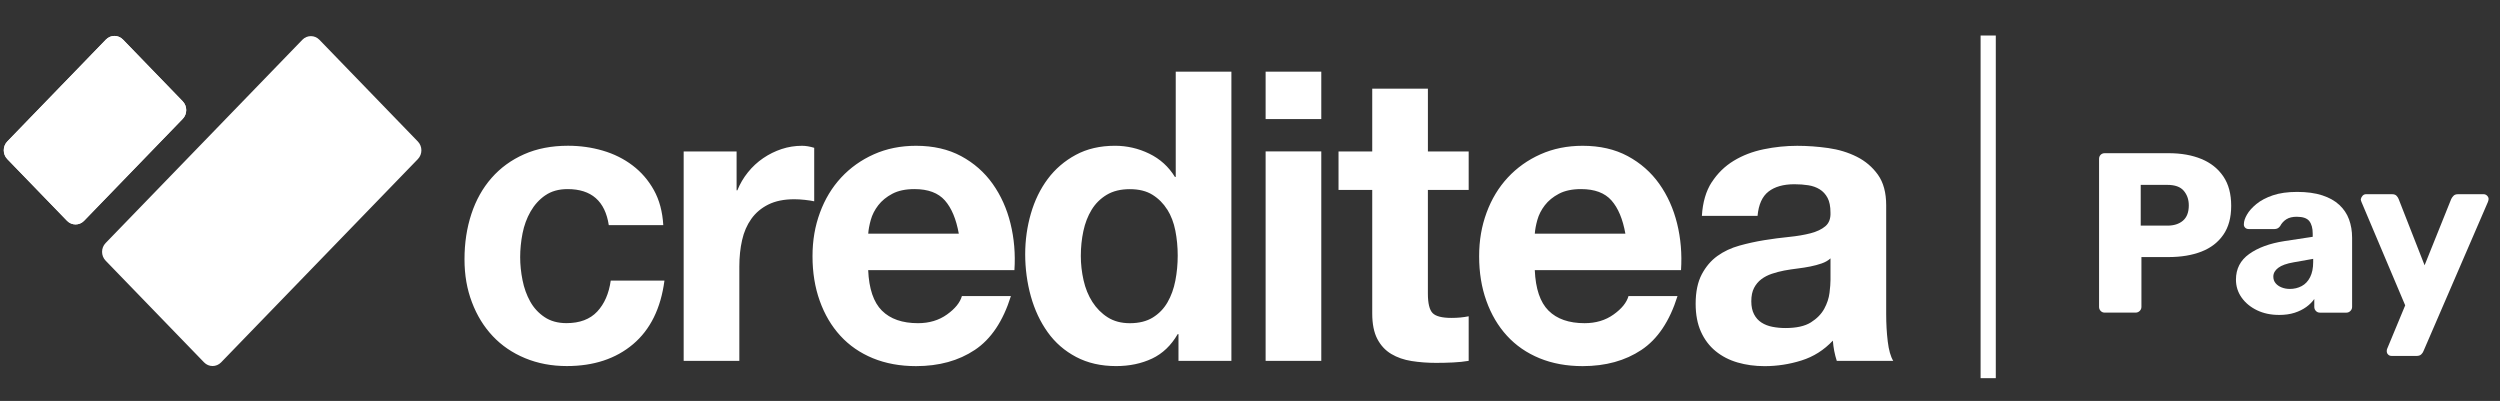 <svg viewBox="14.4 202.8 1174.8 188.4" version="1.1" xmlns="http://www.w3.org/2000/svg" id="Capa_1" style="max-height: 500px" width="1174.8" height="188.4">
  
  <rect x="14.4" y="202.8" width="1174.8" height="188.4" fill="#333333" stroke="none"/>
  
  <defs>
    <style>
      .st0 {
        fill-rule: evenodd;
      }

      .st0, .st1 {
        fill: #fff;
      }
    </style>
  </defs>
  <g>
    <path d="M818.76,288.43c-2.7,4.19-4.23,9.45-4.61,15.8h26.16c.49-5.33,2.21-9.14,5.16-11.42,2.95-2.28,7-3.43,12.16-3.43,2.33,0,4.51.16,6.54.48,2.03.32,3.8.95,5.34,1.91,1.54.95,2.77,2.28,3.69,4,.92,1.71,1.38,4.03,1.38,6.95.12,2.79-.68,4.92-2.39,6.38-1.72,1.46-4.06,2.57-7,3.33-2.95.76-6.33,1.33-10.13,1.71-3.81.38-7.68.89-11.6,1.52-3.94.64-7.83,1.49-11.7,2.57-3.87,1.08-7.31,2.7-10.31,4.85-3.01,2.16-5.46,5.05-7.37,8.66-1.9,3.62-2.86,8.22-2.86,13.8,0,5.08.83,9.46,2.49,13.14,1.66,3.68,3.96,6.73,6.9,9.13,2.95,2.41,6.39,4.19,10.32,5.33,3.93,1.14,8.16,1.72,12.71,1.72,5.9,0,11.67-.89,17.32-2.67,5.65-1.77,10.56-4.88,14.74-9.32.12,1.65.34,3.27.64,4.85.31,1.59.71,3.14,1.2,4.66h26.53c-1.23-2.03-2.09-5.07-2.58-9.14-.49-4.06-.73-8.31-.73-12.75v-51.2c0-5.96-1.29-10.75-3.87-14.37-2.58-3.61-5.9-6.44-9.95-8.47s-8.53-3.39-13.45-4.09c-4.91-.69-9.76-1.04-14.55-1.04-5.28,0-10.53.54-15.75,1.62-5.23,1.08-9.92,2.88-14.09,5.42-4.18,2.54-7.62,5.9-10.32,10.09l-.02-.02ZM870.44,326.59c1.66-.57,3.04-1.36,4.15-2.38v10.09c0,1.53-.15,3.56-.46,6.09-.31,2.54-1.14,5.04-2.49,7.52-1.36,2.47-3.44,4.6-6.26,6.38-2.83,1.78-6.82,2.66-11.98,2.66-2.09,0-4.12-.19-6.08-.57-1.97-.38-3.69-1.05-5.16-2-1.48-.95-2.65-2.25-3.5-3.9-.86-1.65-1.29-3.68-1.29-6.09,0-2.54.43-4.63,1.29-6.28.85-1.64,1.99-3.01,3.41-4.09,1.41-1.07,3.07-1.93,4.97-2.57,1.9-.64,3.84-1.14,5.8-1.52,2.09-.38,4.18-.7,6.26-.95,2.09-.25,4.08-.57,5.99-.95,1.9-.38,3.68-.86,5.34-1.43h.01ZM742.09,348.77c3.93,3.93,9.58,5.9,16.95,5.9,5.28,0,9.83-1.36,13.63-4.09,3.81-2.72,6.14-5.61,7-8.66h23.03c-3.69,11.8-9.34,20.24-16.95,25.31-7.62,5.08-16.83,7.62-27.64,7.62-7.49,0-14.25-1.24-20.26-3.71-6.02-2.48-11.12-6-15.29-10.56-4.18-4.56-7.4-10.02-9.67-16.37-2.28-6.34-3.41-13.32-3.41-20.94s1.17-14.21,3.5-20.55,5.65-11.83,9.95-16.47c4.3-4.63,9.42-8.28,15.38-10.94s12.56-4,19.8-4c8.11,0,15.17,1.62,21.19,4.85,6.01,3.24,10.96,7.59,14.83,13.04,3.87,5.46,6.66,11.68,8.38,18.65,1.72,6.98,2.33,14.27,1.84,21.89h-68.72c.37,8.75,2.52,15.1,6.45,19.03h0ZM771.66,296.99c-3.13-3.55-7.89-5.33-14.28-5.33-4.18,0-7.65.73-10.41,2.19-2.77,1.46-4.98,3.27-6.63,5.42-1.66,2.16-2.83,4.45-3.5,6.86-.68,2.41-1.08,4.56-1.2,6.47h42.56c-1.22-6.85-3.4-12.06-6.54-15.61h0ZM704.56,292.05v-18.08h-19.16v-29.5h-26.16v29.5h-15.84v18.08h15.84v58.05c0,4.95.8,8.94,2.4,11.99,1.59,3.04,3.78,5.39,6.54,7.04,2.76,1.65,5.96,2.76,9.58,3.33,3.62.57,7.47.86,11.51.86,2.58,0,5.22-.06,7.92-.19s5.16-.38,7.37-.76v-20.94c-1.23.25-2.52.44-3.87.57s-2.76.19-4.24.19c-4.42,0-7.37-.76-8.85-2.28-1.47-1.53-2.21-4.57-2.21-9.14v-48.73h19.17ZM428.84,348.77c3.93,3.93,9.58,5.9,16.95,5.9,5.28,0,9.82-1.36,13.63-4.09,3.8-2.72,6.14-5.61,7-8.66h23.03c-3.68,11.8-9.34,20.24-16.95,25.31-7.62,5.08-16.83,7.62-27.64,7.62-7.49,0-14.25-1.24-20.27-3.71-6.02-2.48-11.12-6-15.29-10.56-4.18-4.56-7.4-10.02-9.67-16.37-2.27-6.34-3.41-13.32-3.41-20.94s1.17-14.21,3.5-20.55,5.65-11.83,9.95-16.47c4.3-4.63,9.42-8.28,15.38-10.94s12.56-4,19.81-4c8.11,0,15.17,1.62,21.19,4.85,6.01,3.24,10.96,7.59,14.83,13.04,3.87,5.46,6.67,11.68,8.38,18.65,1.72,6.98,2.34,14.27,1.84,21.89h-68.72c.37,8.75,2.52,15.1,6.45,19.03h.01ZM458.42,296.99c-3.13-3.55-7.89-5.33-14.28-5.33-4.18,0-7.65.73-10.41,2.19s-4.97,3.27-6.63,5.42c-1.66,2.16-2.83,4.45-3.5,6.86-.67,2.41-1.07,4.56-1.2,6.47h42.56c-1.23-6.85-3.41-12.06-6.54-15.61h0ZM360.54,292.24v-18.27h-24.87v98.41h26.16v-44.35c0-4.44.43-8.57,1.29-12.37.85-3.81,2.3-7.14,4.33-9.99,2.03-2.86,4.7-5.11,8.01-6.76,3.32-1.65,7.37-2.48,12.16-2.48,1.59,0,3.25.1,4.97.29s3.19.41,4.42.67v-25.13c-2.09-.64-4-.95-5.71-.95-3.32,0-6.51.51-9.58,1.52-3.07,1.02-5.96,2.44-8.66,4.28s-5.1,4.06-7.19,6.66-3.75,5.43-4.97,8.47h-.37,0ZM270.64,294.61c2.82-1.97,6.32-2.95,10.5-2.95,11.17,0,17.62,5.65,19.34,16.94h25.61c-.37-6.34-1.84-11.83-4.42-16.47-2.58-4.63-5.93-8.5-10.04-11.61-4.11-3.11-8.78-5.43-14-6.95-5.22-1.53-10.66-2.28-16.31-2.28-7.74,0-14.62,1.33-20.63,4-6.02,2.66-11.12,6.38-15.29,11.13-4.18,4.76-7.34,10.41-9.49,16.94-2.15,6.54-3.23,13.61-3.23,21.22s1.17,14.12,3.5,20.27c2.33,6.16,5.59,11.46,9.76,15.89,4.18,4.44,9.24,7.9,15.2,10.37,5.96,2.47,12.5,3.71,19.62,3.71,12.65,0,23.03-3.43,31.14-10.28,8.1-6.85,13.02-16.81,14.74-29.88h-25.24c-.86,6.09-2.98,10.94-6.36,14.56-3.38,3.61-8.19,5.43-14.46,5.43-4.05,0-7.49-.95-10.32-2.86-2.82-1.9-5.07-4.34-6.72-7.33-1.66-2.98-2.86-6.31-3.59-9.99-.74-3.68-1.11-7.3-1.11-10.85s.37-7.39,1.11-11.14c.74-3.74,1.99-7.16,3.78-10.28,1.78-3.11,4.08-5.65,6.91-7.61v.02ZM555.75,371.32c4.97-2.35,9-6.19,12.07-11.51h.37v12.56h24.87v-135.9h-26.16v49.49h-.37c-2.95-4.82-6.98-8.47-12.07-10.95-5.1-2.48-10.47-3.71-16.12-3.71-7,0-13.15,1.43-18.42,4.28-5.28,2.85-9.67,6.63-13.17,11.32-3.5,4.7-6.14,10.12-7.92,16.27-1.78,6.16-2.67,12.53-2.67,19.13s.89,13.45,2.67,19.79c1.78,6.35,4.42,11.96,7.92,16.85s7.95,8.76,13.36,11.61c5.4,2.85,11.66,4.28,18.79,4.28,6.26,0,11.88-1.18,16.86-3.52h-.01ZM562.94,301.28c1.78,2.86,3.04,6.16,3.78,9.9.73,3.75,1.11,7.65,1.11,11.71s-.37,8-1.11,11.8-1.97,7.2-3.69,10.18c-1.72,2.99-4.03,5.36-6.91,7.14-2.89,1.78-6.48,2.67-10.78,2.67-4.05,0-7.52-.92-10.41-2.76-2.89-1.84-5.28-4.25-7.19-7.23s-3.29-6.37-4.15-10.18c-.86-3.81-1.29-7.61-1.29-11.42,0-4.06.4-7.96,1.2-11.71.8-3.74,2.09-7.07,3.87-9.99,1.78-2.92,4.15-5.27,7.09-7.04,2.95-1.77,6.57-2.66,10.87-2.66s7.86.89,10.68,2.66c2.83,1.78,5.13,4.09,6.91,6.95l.02-.02ZM609.14,258.74v-22.27h26.16v22.27h-26.16ZM609.14,372.37v-98.41h26.16v98.41h-26.16ZM210.77,269.31c2.2,2.27,2.2,5.98,0,8.25l-92.48,95.54c-2.2,2.27-5.79,2.27-7.98,0l-46.29-47.83c-2.2-2.27-2.2-5.98,0-8.24l92.48-95.55c2.2-2.27,5.79-2.27,7.98,0l46.29,47.83h0ZM100.26,258.66c2.2-2.27,2.2-5.98,0-8.25l-28.09-29.02c-2.2-2.27-5.79-2.27-7.98,0l-46.37,47.9c-2.2,2.27-2.2,5.98,0,8.25l28.09,29.02c2.19,2.27,5.79,2.27,7.98,0l46.36-47.9h.01Z" class="st0"></path>
    <path d="M100.26,258.66c2.2-2.27,2.2-5.98,0-8.25l-28.09-29.02c-2.2-2.27-5.79-2.27-7.98,0l-46.37,47.9c-2.2,2.27-2.2,5.98,0,8.25l28.09,29.02c2.19,2.27,5.79,2.27,7.98,0l46.36-47.9h.01Z" class="st0"></path>
  </g>
  <rect height="161.02" width="7.14" y="219.49" x="945.12" class="st1"></rect>
  <g>
    <path d="M1003.47,349.71c-.79,0-1.43-.27-1.93-.8-.5-.54-.75-1.16-.75-1.87v-69.57c0-.78.25-1.43.75-1.93s1.14-.75,1.93-.75h29.97c5.92,0,11.08.91,15.47,2.73s7.81,4.55,10.28,8.19,3.69,8.24,3.69,13.81-1.23,10.03-3.69,13.59c-2.46,3.57-5.89,6.21-10.28,7.92-4.39,1.71-9.55,2.57-15.47,2.57h-12.74v23.44c0,.71-.27,1.34-.8,1.87s-1.2.8-1.98.8h-14.45ZM1020.38,308.83h12.52c3.07,0,5.51-.78,7.33-2.35s2.73-3.96,2.73-7.17c0-2.71-.79-4.99-2.36-6.85-1.57-1.86-4.14-2.78-7.71-2.78h-12.52v19.16h.01Z" class="st1"></path>
    <path d="M1085.35,350.79c-3.85,0-7.3-.73-10.33-2.19-3.03-1.46-5.44-3.44-7.22-5.94s-2.68-5.31-2.68-8.46c0-5.07,2.07-9.08,6.21-12.04,4.14-2.96,9.63-4.98,16.48-6.05l13.38-2.03v-1.5c0-2.57-.54-4.53-1.61-5.89-1.07-1.35-3.03-2.03-5.89-2.03-2,0-3.62.39-4.87,1.18-1.25.79-2.23,1.86-2.94,3.21-.64.93-1.54,1.39-2.68,1.39h-11.99c-.79,0-1.39-.23-1.82-.7-.43-.46-.61-1.02-.54-1.66,0-1.28.48-2.76,1.45-4.44.96-1.68,2.44-3.33,4.44-4.98,2-1.64,4.57-3,7.71-4.07s6.96-1.61,11.45-1.61,8.49.54,11.77,1.61c3.28,1.07,5.96,2.57,8.03,4.5,2.07,1.93,3.59,4.19,4.55,6.8.96,2.61,1.45,5.48,1.45,8.62v32.54c0,.71-.27,1.34-.8,1.87s-1.16.8-1.87.8h-12.42c-.79,0-1.43-.27-1.93-.8-.5-.54-.75-1.16-.75-1.87v-3.75c-.93,1.36-2.18,2.61-3.75,3.75s-3.41,2.05-5.51,2.73c-2.11.68-4.55,1.02-7.33,1.02h.01ZM1090.38,338.58c2.07,0,3.94-.44,5.62-1.34,1.68-.89,3-2.28,3.96-4.18.96-1.89,1.45-4.26,1.45-7.12v-1.5l-9.1,1.61c-3.35.57-5.8,1.45-7.33,2.62-1.54,1.18-2.3,2.55-2.3,4.12,0,1.21.36,2.25,1.07,3.1.71.86,1.66,1.52,2.84,1.98,1.18.47,2.44.7,3.8.7h0Z" class="st1"></path>
    <path d="M1138.23,370.05c-.64,0-1.18-.21-1.61-.64-.43-.43-.64-.96-.64-1.61,0-.14.02-.34.05-.59.04-.25.12-.52.27-.8l8.35-20.12-20.55-48.59c-.21-.5-.32-.93-.32-1.28.14-.64.43-1.19.86-1.66.43-.46.96-.7,1.61-.7h12.2c.93,0,1.62.23,2.09.7.46.47.8.98,1.02,1.55l12.2,31.15,12.52-31.15c.28-.57.66-1.09,1.12-1.55s1.16-.7,2.09-.7h11.99c.64,0,1.19.23,1.66.7.46.47.7.98.7,1.55,0,.36-.11.82-.32,1.39l-30.29,70.11c-.21.57-.57,1.09-1.07,1.55s-1.21.7-2.14.7h-11.79Z" class="st1"></path>
  </g>
</svg>